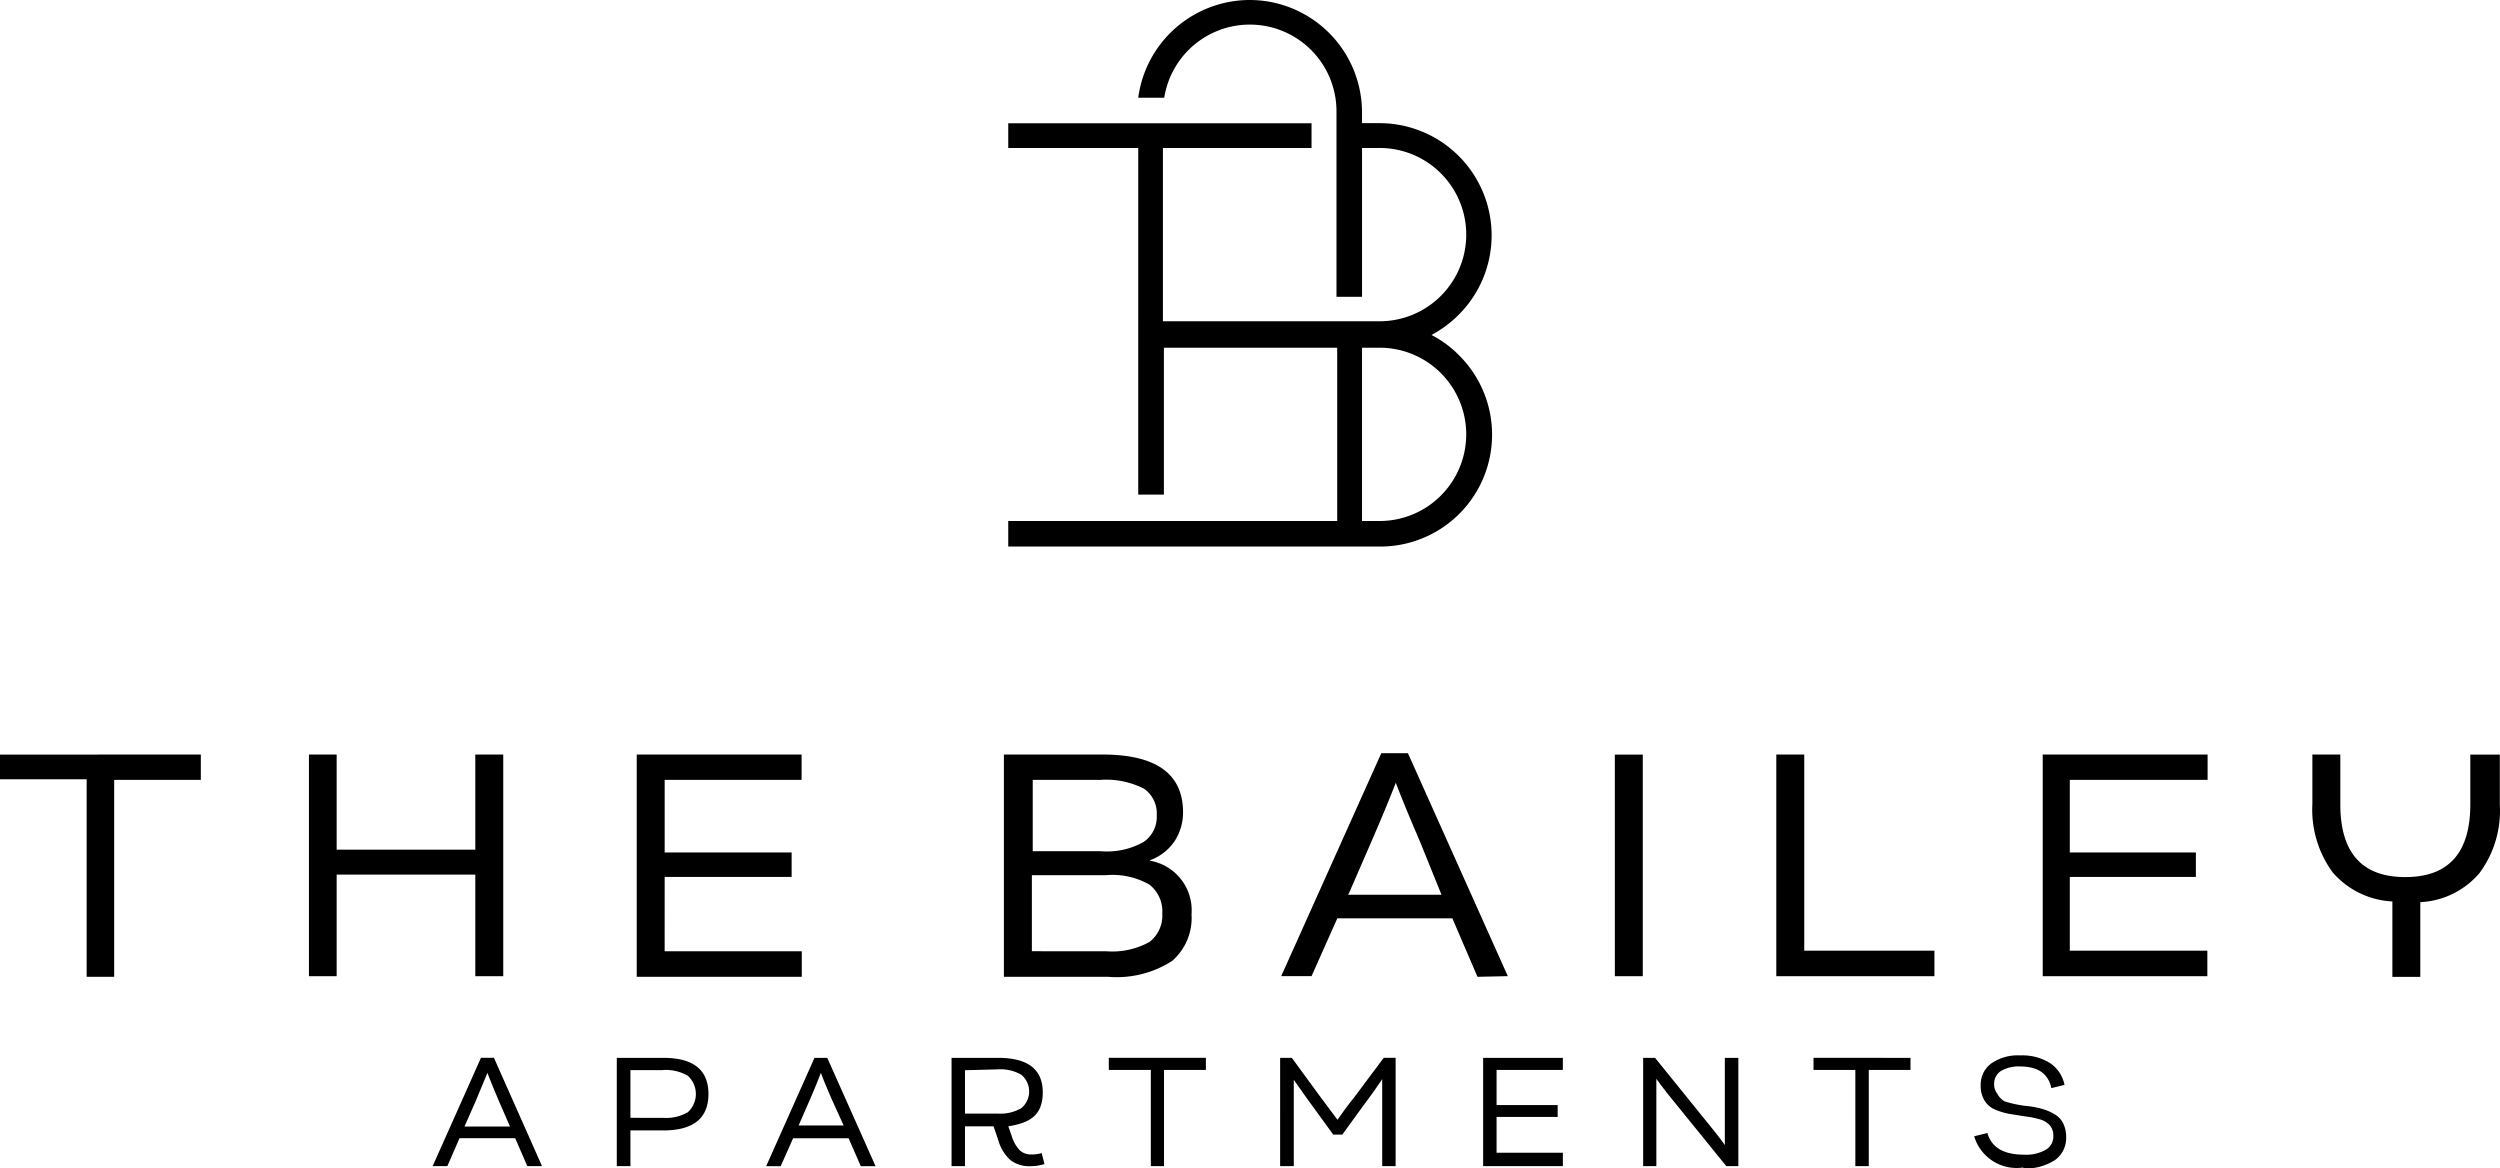 <?xml version="1.0" encoding="UTF-8"?> <svg xmlns="http://www.w3.org/2000/svg" xmlns:xlink="http://www.w3.org/1999/xlink" width="100.546" height="46.992" viewBox="0 0 100.546 46.992"><defs><clipPath id="clip-path"><rect id="Rectangle_344" data-name="Rectangle 344" width="100.546" height="46.992" fill="none"></rect></clipPath></defs><g id="Group_310" data-name="Group 310" transform="translate(0 0)"><g id="Group_309" data-name="Group 309" transform="translate(0 0)" clip-path="url(#clip-path)"><path id="Path_142" data-name="Path 142" d="M8.077,34.822v1.019H4.592v7.92H3.485V35.816H0v-.993Zm11.039,0H20.24v8.913H19.116V39.649H13.54v4.086H12.425V34.822H13.54v3.825h5.576Zm7.615,7.911h5.515v1.028H25.608v-8.94h6.631v1.019H26.732v2.919h5.106v.985H26.732Zm19.517-3.642a2.022,2.022,0,0,1,1.673,2.161,2.281,2.281,0,0,1-.784,1.873,4.118,4.118,0,0,1-2.562.636h-4.2v-8.94h3.964q3.241,0,3.241,2.326a2.111,2.111,0,0,1-.34,1.159,2.015,2.015,0,0,1-.993.767Zm-2.1-3.25H41.535v2.867h2.718A3,3,0,0,0,46,38.334a1.229,1.229,0,0,0,.523-1.08,1.211,1.211,0,0,0-.505-1.054,3.35,3.35,0,0,0-1.8-.357Zm.34,6.892a3.083,3.083,0,0,0,1.743-.375,1.333,1.333,0,0,0,.514-1.141,1.358,1.358,0,0,0-.523-1.168,3,3,0,0,0-1.743-.375H41.5v3.058Zm14.934,1.028-1.011-2.353H53.785l-1.037,2.326h-1.22l4.025-8.966h1.072l4.017,8.966Zm-5.228-3.3h3.781l-.871-2.152q-.663-1.542-.967-2.353c-.34.871-.662,1.629-.976,2.353l-.924,2.126Zm10.752-5.637h1.124v8.913H64.947Zm7.624,7.885H77.8v1.028h-6.36V34.822h1.124v7.911Zm10.691,0h5.515v1.028H82.155V34.822h6.631v1.019H83.244v2.919h5.071v.985H83.244v2.989Zm16.154-7.885h1.124v2.013a4.22,4.22,0,0,1-.819,2.753,3.33,3.33,0,0,1-2.379,1.168v3.006H96.218V40.73a3.39,3.39,0,0,1-2.4-1.168A4.27,4.27,0,0,1,93,36.809V34.822h1.124v2q0,2.928,2.614,2.928t2.614-2.928v-2Z" transform="translate(0 -4.475)"></path><path id="Path_143" data-name="Path 143" d="M23.778,53.17l-.488-1.124H21.05l-.488,1.124H19.97l1.943-4.357h.523L24.37,53.17Zm-2.527-1.594h1.83l-.444-1.019c-.209-.5-.366-.871-.462-1.141L21.7,50.557Zm8-2.762c1.211,0,1.812.488,1.812,1.455s-.6,1.464-1.812,1.464H27.925V53.17h-.549V48.814Zm0,2.414A1.744,1.744,0,0,0,30.234,51a.992.992,0,0,0,0-1.464,1.748,1.748,0,0,0-1.054-.227H27.925v1.917Zm7.938,1.943L36.7,52.047H34.468l-.5,1.124h-.584l1.943-4.357h.514l1.943,4.357Zm-2.518-1.638H36.5l-.444-.976c-.218-.5-.375-.871-.471-1.141-.157.41-.314.784-.47,1.141l-.444,1.019Zm9.793,1.107.113.444a1.842,1.842,0,0,1-.584.087,1.221,1.221,0,0,1-.784-.244,1.688,1.688,0,0,1-.479-.767l-.2-.592h-1.15v1.6h-.54V48.814h1.873c1.194,0,1.795.462,1.795,1.385s-.514,1.229-1.385,1.368l.139.4a1.458,1.458,0,0,0,.322.566.651.651,0,0,0,.462.166,1.394,1.394,0,0,0,.444-.061Zm-3.084-3.328v1.743h1.316a1.667,1.667,0,0,0,.95-.218.872.872,0,0,0,.115-1.227.9.9,0,0,0-.115-.115,1.667,1.667,0,0,0-.95-.218Zm9.689-.5V49.3H49.385V53.17h-.531V49.3h-1.69v-.488Zm7.153,0H58.7V53.17h-.54v-3.5c-.27.4-.5.723-.68.958L56.556,51.9H56.19l-.924-1.272c-.174-.235-.392-.549-.662-.932V53.17h-.549V48.814h.471l1.185,1.621c.131.166.34.462.653.871.192-.279.41-.584.645-.871ZM62.76,52.63h2.666v.54H62.219V48.814h3.206V49.3H62.76v1.412h2.457v.479H62.76Zm9.184-3.816h.54V53.17H72l-2.387-2.945-.253-.331-.174-.235V53.17h-.531V48.814h.479l2.283,2.823c.174.218.357.444.523.688V48.814m7.467,0V49.3H77.729V53.17h-.54V49.3H75.507v-.488Zm4.539,4.409a1.781,1.781,0,0,1-1.978-1.255l.531-.131c.174.592.662.871,1.481.871a1.568,1.568,0,0,0,.871-.2.609.609,0,0,0,.3-.549A.625.625,0,0,0,85,51.515a.872.872,0,0,0-.418-.235,3.5,3.5,0,0,0-.575-.113l-.627-.1a2.809,2.809,0,0,1-.575-.174.927.927,0,0,1-.418-.357,1.156,1.156,0,0,1-.157-.627,1.055,1.055,0,0,1,.427-.871,1.874,1.874,0,0,1,1.176-.322,2.074,2.074,0,0,1,1.194.314,1.376,1.376,0,0,1,.575.871l-.531.131c-.122-.584-.54-.871-1.255-.871a1.4,1.4,0,0,0-.775.183.612.612,0,0,0-.27.523.592.592,0,0,0,.122.383.783.783,0,0,0,.3.314,4.607,4.607,0,0,0,.471.122,5.139,5.139,0,0,0,.54.078,3.584,3.584,0,0,1,.532.113,1.978,1.978,0,0,1,.47.209.871.871,0,0,1,.34.357,1.271,1.271,0,0,1,.122.566,1.088,1.088,0,0,1-.462.924,2.212,2.212,0,0,1-1.281.331Z" transform="translate(-2.57 -6.269)"></path><path id="Path_144" data-name="Path 144" d="M56.255,0a4.53,4.53,0,0,0-4.487,3.93h1.046a3.485,3.485,0,0,1,6.927.584v7.423h1.028V5.951h.706a3.485,3.485,0,1,1,0,6.97H52.761V5.951h5.977V4.958H46.54v.993h5.228V19.892H52.8V13.984h6.97v6.97H46.54v1.028H61.474a4.5,4.5,0,0,0,3.189-7.7,4.375,4.375,0,0,0-1.1-.81,4.632,4.632,0,0,0,1.1-.819,4.513,4.513,0,0,0-3.189-7.7h-.706V4.513A4.522,4.522,0,0,0,56.255,0m4.513,18.968V13.984h.706a3.485,3.485,0,1,1,0,6.97h-.706V18.968" transform="translate(-5.99 0)"></path></g></g></svg> 